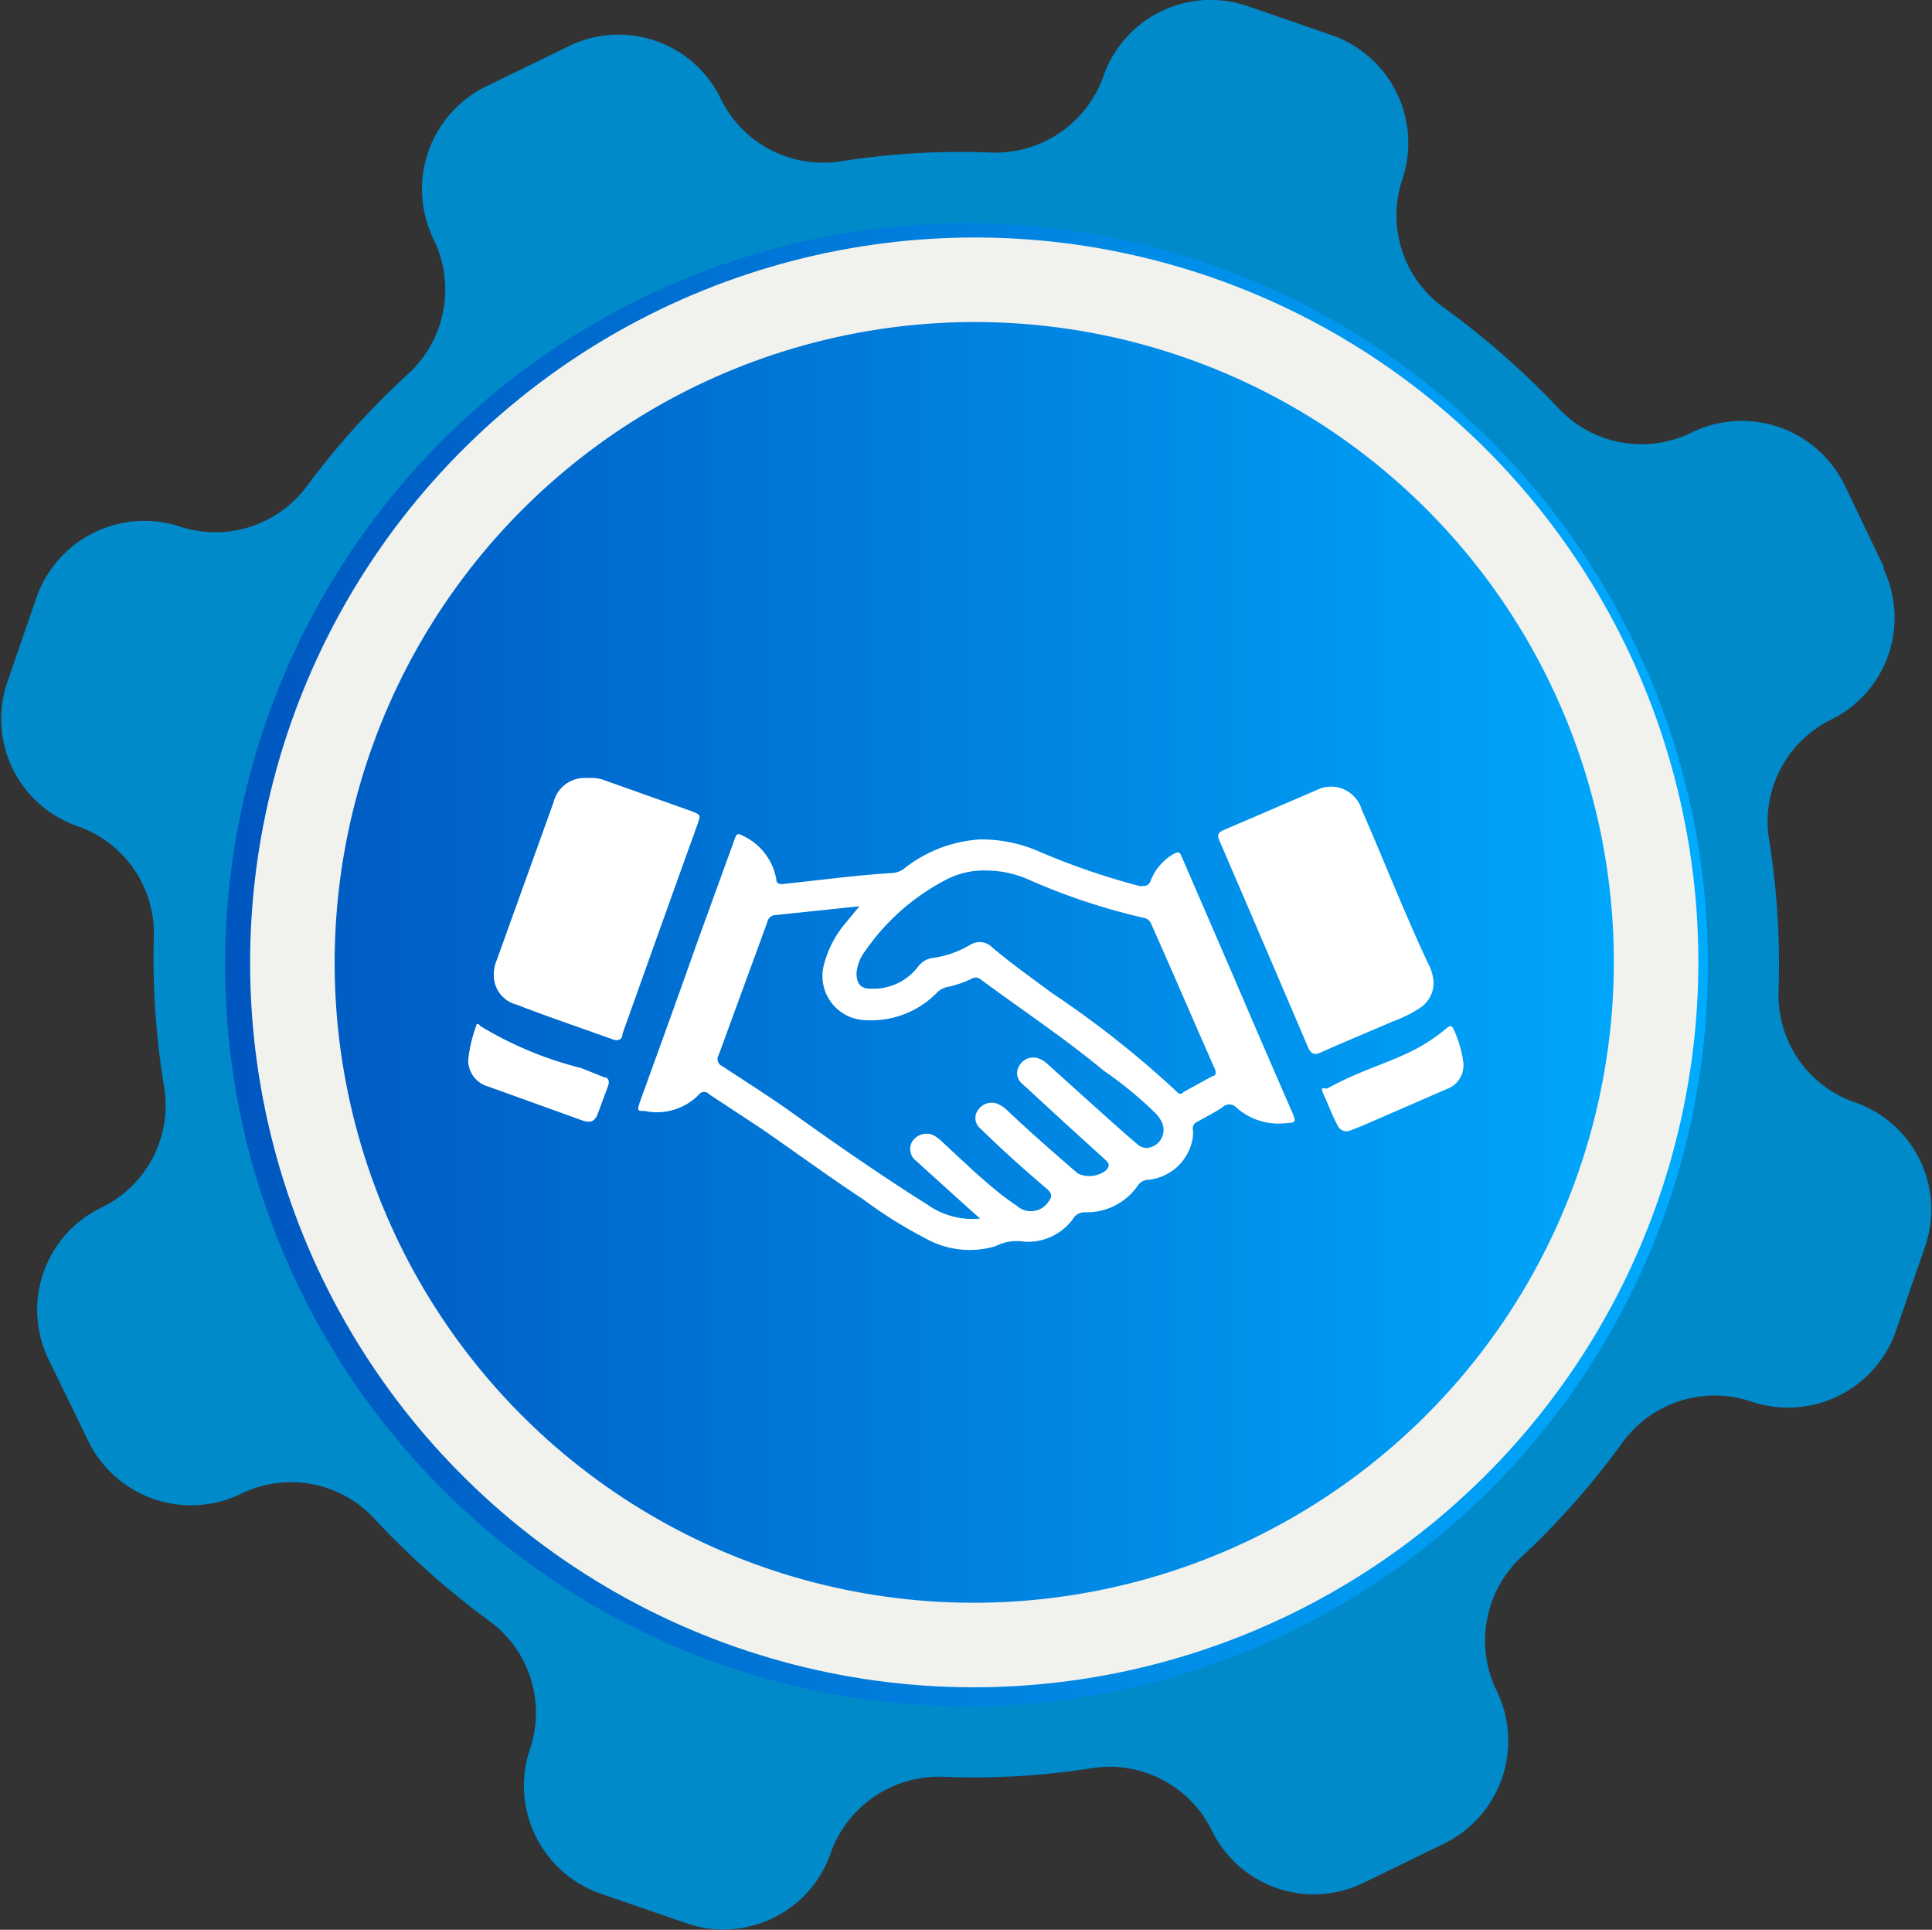 <svg id="Layer_1" data-name="Layer 1" xmlns="http://www.w3.org/2000/svg" xmlns:xlink="http://www.w3.org/1999/xlink" viewBox="0 0 45.97 45.91"><rect x="0" y="0" width="45.97" height="45.91" fill="#333333" stroke="none"/><defs><style>.cls-1{fill:#008aca;}.cls-2{fill:url(#linear-gradient);}.cls-3{fill:none;stroke:#f1f1ed;stroke-miterlimit:10;stroke-width:2px;}.cls-4{fill:#fff;}</style><linearGradient id="linear-gradient" x1="12.36" y1="24" x2="47.65" y2="24" gradientTransform="matrix(1, 0, 0, -1, -5.33, 48.41)" gradientUnits="userSpaceOnUse"><stop offset="0" stop-color="#0056bf"/><stop offset="1" stop-color="#00acff"/></linearGradient></defs><path class="cls-1" d="M46.5,14.94,45.57,13a2.72,2.72,0,0,0-3.64-1.25h0a2.7,2.7,0,0,1-3.15-.56,19.47,19.47,0,0,0-2.73-2.4,2.7,2.7,0,0,1-1-3.07h0A2.72,2.72,0,0,0,33.38,2.3h0l-2-.69a2.7,2.7,0,0,0-3.44,1.65v0h0a2.73,2.73,0,0,1-2.65,1.83,18.29,18.29,0,0,0-3.62.21,2.71,2.71,0,0,1-2.84-1.49h0a2.7,2.7,0,0,0-3.62-1.25h0l-1.91.93A2.72,2.72,0,0,0,12,7.16h0a2.72,2.72,0,0,1-.57,3.16A18.84,18.84,0,0,0,9,13,2.71,2.71,0,0,1,6,14H6a2.72,2.72,0,0,0-3.45,1.67h0l-.69,2a2.7,2.7,0,0,0,1.65,3.44h0a2.7,2.7,0,0,1,1.83,2.65,18.8,18.8,0,0,0,.25,3.59,2.7,2.7,0,0,1-1.5,2.84h0a2.7,2.7,0,0,0-1.25,3.62h0l.93,1.91A2.72,2.72,0,0,0,7.41,37h0a2.7,2.7,0,0,1,3.15.56A19.47,19.47,0,0,0,13.29,40a2.7,2.7,0,0,1,1,3.07h0A2.72,2.72,0,0,0,16,46.52h0l2,.69a2.7,2.7,0,0,0,3.44-1.65v0h0a2.73,2.73,0,0,1,2.65-1.83,18.09,18.09,0,0,0,3.6-.21A2.71,2.71,0,0,1,30.51,45h0a2.7,2.7,0,0,0,3.62,1.25h0l1.91-.93a2.72,2.72,0,0,0,1.25-3.64h0a2.72,2.72,0,0,1,.57-3.16,18.84,18.84,0,0,0,2.41-2.72,2.71,2.71,0,0,1,3.07-1h0a2.72,2.72,0,0,0,3.45-1.67h0l.69-2a2.7,2.7,0,0,0-1.65-3.44h0A2.7,2.7,0,0,1,44,25a18.78,18.78,0,0,0-.23-3.59,2.7,2.7,0,0,1,1.5-2.84h0A2.7,2.7,0,0,0,46.5,15Z" transform="translate(-1.68 -1.46)"/><path class="cls-2" d="M17.77,8.18a17.64,17.64,0,1,0,23.14,9.33,18,18,0,0,0-.81-1.65A17.63,17.63,0,0,0,17.77,8.18Z" transform="translate(-1.68 -1.46)"/><ellipse class="cls-3" cx="24.67" cy="24.4" rx="16.15" ry="16.13" transform="matrix(0.33, -0.95, 0.95, 0.33, -8.14, 38.28)"/><path class="cls-4" d="M26.06,31a1.12,1.12,0,0,0-.7.11,2.15,2.15,0,0,1-1.66-.19A10.64,10.64,0,0,1,22.23,30c-.82-.54-1.61-1.12-2.42-1.68l-1.26-.83a.15.15,0,0,0-.23,0,1.4,1.4,0,0,1-1.3.4c-.17,0-.18,0-.12-.2.45-1.24.9-2.48,1.34-3.73l.9-2.48c.07-.21.08-.21.27-.11a1.41,1.41,0,0,1,.74,1c0,.11.07.13.17.12.86-.09,1.73-.21,2.59-.26a.53.53,0,0,0,.3-.12A3.23,3.23,0,0,1,25,21.43a3.42,3.42,0,0,1,1.41.29,16.85,16.85,0,0,0,2.39.82c.14,0,.21,0,.26-.13a1.26,1.26,0,0,1,.52-.62c.15-.08.16-.08.23.08L31,24.62c.47,1.1.95,2.21,1.43,3.31.09.22.09.24-.15.25a1.51,1.51,0,0,1-1.18-.37.23.23,0,0,0-.34,0c-.19.12-.4.23-.6.34a.17.17,0,0,0-.1.15,1,1,0,0,1,0,.23,1.19,1.19,0,0,1-1.09,1,.31.31,0,0,0-.22.14,1.48,1.48,0,0,1-1.28.63.31.31,0,0,0-.26.16A1.33,1.33,0,0,1,26.06,31ZM25,30.45l-.27-.24-1.26-1.14a.35.35,0,0,1-.08-.46.41.41,0,0,1,.46-.16.76.76,0,0,1,.19.12l.84.78c.31.27.62.55,1,.8a.5.5,0,0,0,.74-.09c.1-.13.09-.19,0-.29-.55-.47-1.09-.95-1.61-1.46a.32.32,0,0,1-.06-.44.39.39,0,0,1,.44-.16.73.73,0,0,1,.26.17c.55.52,1.1,1,1.68,1.5A.65.65,0,0,0,28,29.3c.08-.09.08-.15,0-.23l-1-.91-1-.92a.32.32,0,0,1-.07-.42.38.38,0,0,1,.43-.19.58.58,0,0,1,.24.14l1,.9c.37.33.74.67,1.13,1a.34.34,0,0,0,.23.1.43.43,0,0,0,.37-.6.81.81,0,0,0-.17-.24,9.31,9.31,0,0,0-1.22-1C27,26.15,26,25.49,25,24.75a.18.18,0,0,0-.21,0,2.64,2.64,0,0,1-.56.19.47.47,0,0,0-.26.14,2.19,2.19,0,0,1-1.69.65,1.05,1.05,0,0,1-1-1.3,2.49,2.49,0,0,1,.51-1l.34-.41-2,.21a.2.2,0,0,0-.19.16l-1.16,3.17a.18.18,0,0,0,.08.26c.53.35,1.07.69,1.58,1.05,1.09.78,2.18,1.54,3.31,2.25A1.85,1.85,0,0,0,25,30.45Zm.15-8.28a1.94,1.94,0,0,0-1,.24,5.3,5.3,0,0,0-1.88,1.67,1,1,0,0,0-.21.53c0,.25.1.38.35.37a1.33,1.33,0,0,0,1.12-.53.52.52,0,0,1,.34-.2,2.36,2.36,0,0,0,.89-.31.42.42,0,0,1,.53.06c.45.38.93.72,1.4,1.07a23.77,23.77,0,0,1,3,2.37.09.09,0,0,0,.15,0l.69-.38c.08,0,.09-.08.06-.16-.51-1.15-1-2.3-1.51-3.44a.25.25,0,0,0-.21-.17,15.06,15.06,0,0,1-2.75-.92A2.5,2.5,0,0,0,25.1,22.17Z" transform="translate(-1.68 -1.46)"/><path class="cls-4" d="M13.43,24.69a.92.92,0,0,1,.07-.39l1.35-3.75a.76.76,0,0,1,.8-.58A1.08,1.08,0,0,1,16,20l2.14.76,0,0c.22.09.21.09.14.3q-.9,2.5-1.79,5c0,.13-.1.18-.25.12-.75-.27-1.52-.53-2.27-.82A.72.72,0,0,1,13.43,24.69Z" transform="translate(-1.68 -1.46)"/><path class="cls-4" d="M35.79,24.81a.72.72,0,0,1-.28.6,3,3,0,0,1-.69.35c-.58.25-1.16.49-1.74.75-.14.06-.21,0-.27-.12q-1.05-2.46-2.11-4.92c-.06-.13-.05-.2.09-.26L33,20.26a.76.76,0,0,1,1.08.46c.53,1.21,1,2.42,1.57,3.64A1.12,1.12,0,0,1,35.79,24.81Z" transform="translate(-1.68 -1.46)"/><path class="cls-4" d="M36.5,26.75a.6.6,0,0,1-.4.62l-2,.87-.28.11a.23.23,0,0,1-.31-.11c-.13-.24-.22-.49-.33-.73s0-.13.09-.16a8.65,8.65,0,0,1,.87-.41c.42-.17.84-.32,1.24-.53a4.22,4.22,0,0,0,.71-.48c.08-.07.13-.08.17,0A2.72,2.72,0,0,1,36.5,26.75Z" transform="translate(-1.68 -1.46)"/><path class="cls-4" d="M12.82,26.69a3.26,3.26,0,0,1,.19-.82c0-.07.06-.06.1,0a8.69,8.69,0,0,0,2.4,1l.55.22c.09,0,.13.09.09.2s-.16.43-.24.65-.19.24-.39.17l-2.22-.8A.65.65,0,0,1,12.82,26.69Z" transform="translate(-1.68 -1.46)"/></svg>